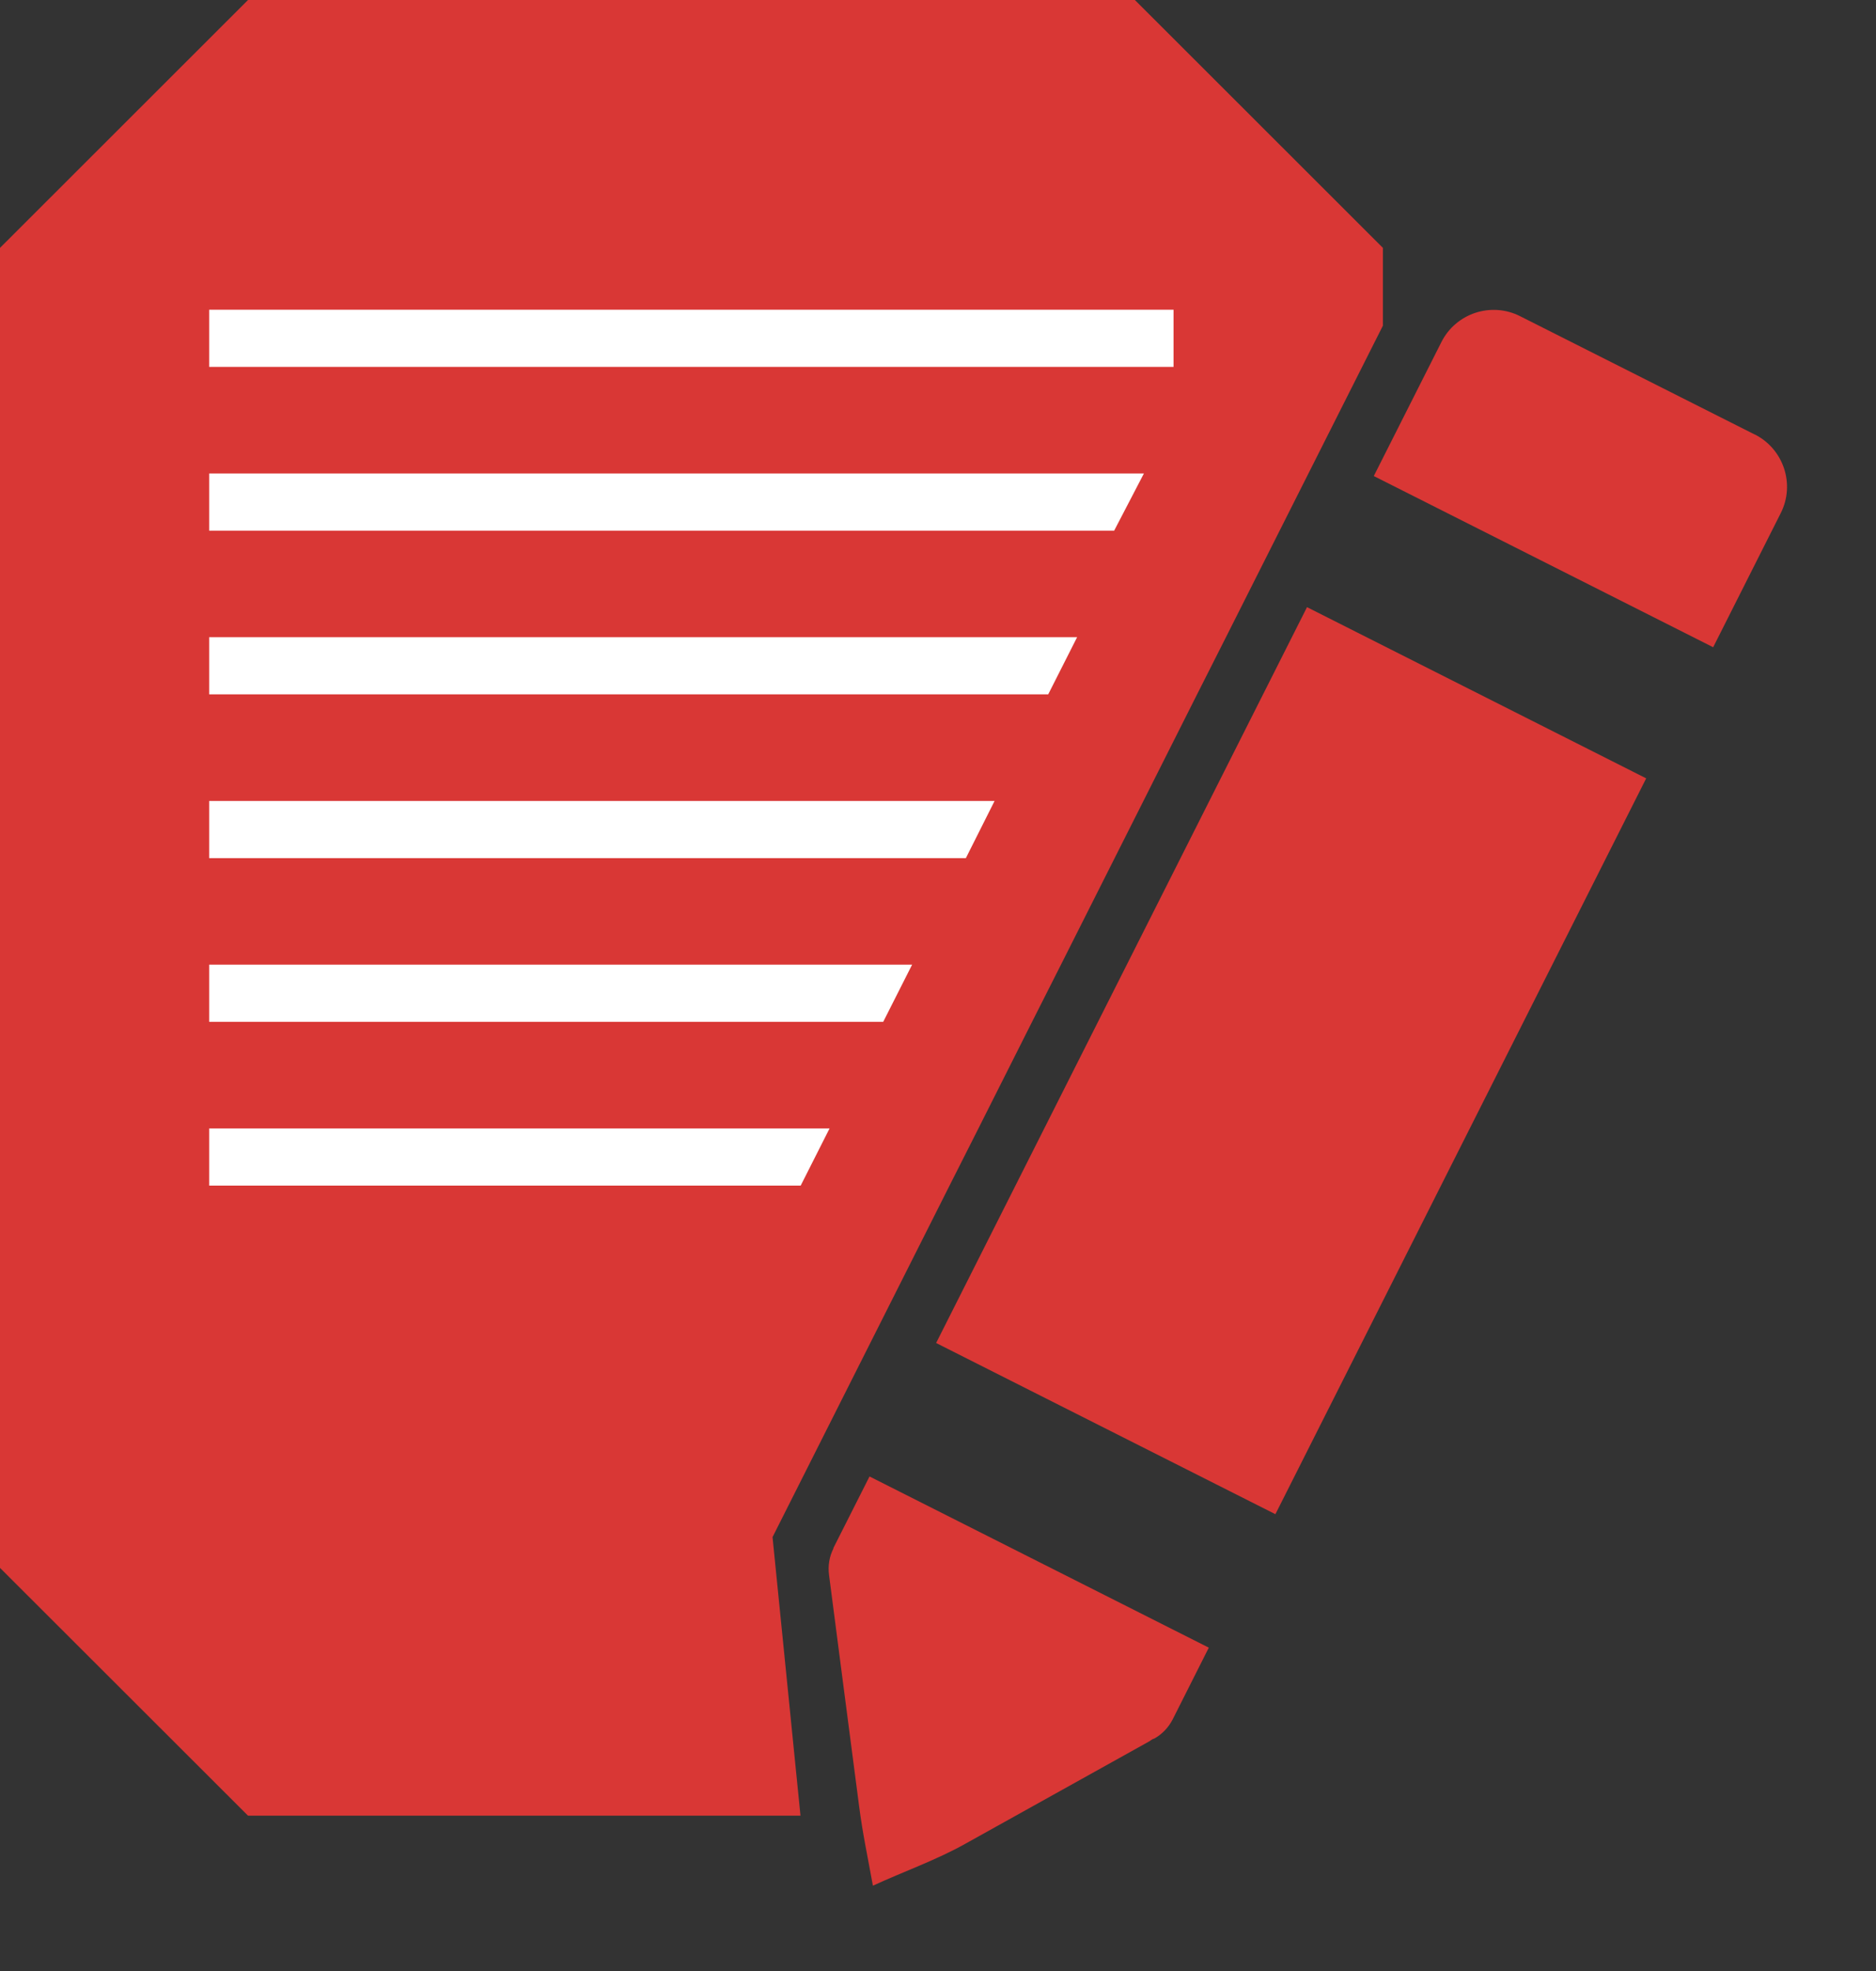 <?xml version="1.0" encoding="UTF-8"?> <svg xmlns="http://www.w3.org/2000/svg" width="20" height="21" viewBox="0 0 20 21" fill="none"><rect x="0" y="0" width="20" height="21" fill="#333333" stroke="none"/><path d="M14.743 2.641V3.47L13.07 6.789L12.762 7.398L12.19 8.534L11.883 9.143L11.311 10.278L11.003 10.887L10.431 12.023L10.123 12.632L8.236 16.377L8.534 19.345H2.644L0 16.705V2.641L2.644 0H12.099L14.743 2.641Z" fill="#D93735"></path><path d="M18.706 4.629L16.206 3.369C15.898 3.213 15.522 3.337 15.367 3.644L14.646 5.072L18.264 6.896L18.984 5.468C19.14 5.161 19.016 4.785 18.708 4.629H18.706Z" fill="#D93735"></path><path d="M13.934 6.469L9.98 14.309L13.597 16.133L17.55 8.293L13.934 6.469Z" fill="#D93735"></path><path d="M8.886 16.497C8.841 16.584 8.826 16.683 8.838 16.778C8.944 17.599 9.052 18.422 9.159 19.244C9.195 19.528 9.255 19.808 9.306 20.091C9.634 19.94 9.982 19.818 10.294 19.643L11.011 19.244L12.251 18.554C12.262 18.548 12.289 18.525 12.303 18.525C12.389 18.478 12.457 18.406 12.502 18.319L12.887 17.555L9.27 15.731L8.884 16.495L8.886 16.497Z" fill="#D93735"></path><path d="M12.511 3.3H2.23V3.909H12.511V3.3Z" fill="white"></path><path d="M11.878 5.654H2.23V5.045H12.195L11.878 5.654Z" fill="white"></path><path d="M11.483 6.789L11.175 7.398H2.23V6.789H11.483Z" fill="white"></path><path d="M10.603 8.534L10.297 9.143H2.23V8.534H10.603Z" fill="white"></path><path d="M9.724 10.278L9.416 10.887H2.23V10.278H9.724Z" fill="white"></path><path d="M8.844 12.023L8.536 12.632H2.23V12.023H8.844Z" fill="white"></path></svg> 